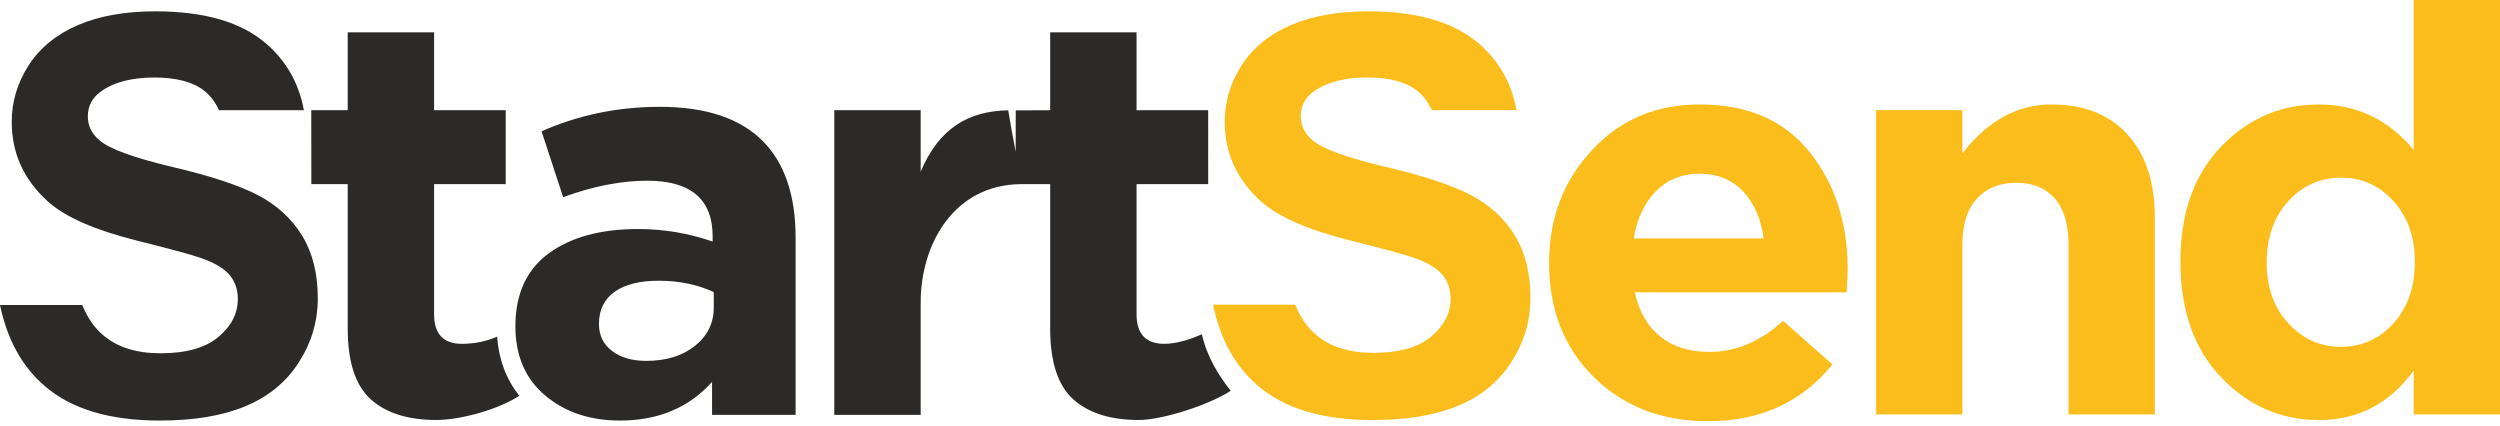<svg width="469" height="80" viewBox="0 0 469 80" fill="none" xmlns="http://www.w3.org/2000/svg">
<path d="M156.514 77.83V20.679H172.72V32.194C176.147 24.09 181.621 20.84 189.139 20.691C189.562 23.25 190.061 25.963 190.54 28.461L190.552 20.704L197.013 20.679V6.07H213.218V20.679H226.653V34.541H213.218V58.958C213.218 62.655 214.96 64.502 218.443 64.502C220.762 64.502 223.396 63.618 225.477 62.72C226.408 66.931 228.72 70.615 230.889 73.304C227.004 75.88 218.163 78.789 213.645 78.789C208.314 78.789 204.208 77.492 201.33 74.898C198.451 72.303 197.013 67.878 197.013 61.623V34.541H191.578C178.868 34.631 172.72 45.899 172.72 56.719V77.83H156.514ZM116.309 78.897C110.694 78.897 106.021 77.332 102.288 74.204C98.557 71.077 96.69 66.74 96.69 61.196C96.69 55.154 98.77 50.606 102.928 47.548C107.086 44.491 112.684 42.964 119.722 42.964C124.485 42.964 129.141 43.745 133.691 45.31V44.35C133.691 37.384 129.602 33.901 121.427 33.901C116.523 33.901 111.263 34.931 105.646 36.992L101.596 24.624C108.562 21.567 115.955 20.039 123.774 20.039C132.374 20.039 138.808 22.171 143.074 26.436C147.196 30.56 149.258 36.636 149.258 44.67V77.83H133.583V71.646C129.247 76.479 123.489 78.897 116.309 78.897ZM121.215 67.701C124.981 67.701 128.039 66.759 130.385 64.875C132.73 62.991 133.903 60.592 133.903 57.678V54.799C130.846 53.378 127.398 52.666 123.56 52.666C120.006 52.666 117.251 53.359 115.296 54.746C113.343 56.131 112.365 58.14 112.365 60.77C112.365 62.903 113.182 64.591 114.817 65.835C116.453 67.078 118.585 67.701 121.215 67.701ZM81.864 78.789C76.531 78.789 72.427 77.492 69.548 74.898C66.67 72.303 65.23 67.878 65.23 61.623V34.541H58.406L58.392 20.679H65.23V6.07H81.437V20.679H94.872V34.541H81.437V58.958C81.437 62.655 83.179 64.502 86.66 64.502C88.979 64.502 91.178 64.054 93.258 63.157C93.567 67.305 94.883 71.082 97.427 74.238C93.538 76.816 86.381 78.789 81.864 78.789ZM15.428 57.218C16.386 59.573 17.674 61.444 19.304 62.842C21.977 65.137 25.579 66.275 30.116 66.275C34.91 66.275 38.531 65.256 40.963 63.222C43.394 61.187 44.618 58.808 44.618 56.083C44.618 54.324 44.101 52.841 43.083 51.6C42.066 50.375 40.273 49.305 37.721 48.409C35.978 47.789 32.013 46.718 25.805 45.167C17.82 43.167 12.215 40.718 8.992 37.804C4.457 33.717 2.198 28.733 2.198 22.852C2.198 19.077 3.267 15.525 5.387 12.231C7.526 8.937 10.596 6.437 14.613 4.712C18.632 2.988 23.459 2.125 29.15 2.125C38.411 2.125 45.395 4.178 50.068 8.3C53.783 11.564 56.093 15.686 57.011 20.679H41.092C40.388 19.163 39.477 17.956 38.358 17.059C36.272 15.387 33.133 14.542 28.961 14.542C24.648 14.542 21.27 15.438 18.838 17.232C17.268 18.387 16.476 19.921 16.476 21.853C16.476 23.612 17.216 25.112 18.7 26.353C20.579 27.958 25.149 29.614 32.409 31.338C39.669 33.045 45.032 34.837 48.498 36.666C51.981 38.511 54.706 41.011 56.672 44.201C58.638 47.392 59.62 51.323 59.62 55.997C59.62 60.238 58.449 64.222 56.084 67.93C53.723 71.636 50.394 74.396 46.084 76.189C41.773 78 36.393 78.897 29.96 78.897C20.597 78.897 13.406 76.74 8.387 72.413C4.142 68.765 1.353 63.697 0 57.218H15.428Z" fill="#2B2A29"/>
<path d="M429.278 60.646C431.975 63.593 435.277 65.066 439.182 65.066C443.088 65.066 446.371 63.593 449.031 60.646C451.697 57.7 453.025 53.848 453.025 49.093C453.025 44.478 451.697 40.697 449.031 37.751C446.371 34.805 443.088 33.331 439.182 33.331C435.277 33.331 431.975 34.805 429.278 37.751C426.58 40.697 425.23 44.549 425.23 49.306C425.23 53.92 426.58 57.7 429.278 60.646ZM435.029 78.803C427.929 78.803 421.826 76.141 416.71 70.816C411.602 65.492 409.046 58.251 409.046 49.093C409.046 40.005 411.585 32.817 416.658 27.528C421.734 22.238 427.858 19.594 435.029 19.594C442.129 19.594 448.058 22.434 452.812 28.114V0H469V77.738H452.812V69.538C448.271 75.714 442.342 78.803 435.029 78.803ZM351.959 77.738V20.659H368.145V28.753C372.903 22.648 378.477 19.594 384.866 19.594C390.968 19.594 395.726 21.475 399.134 25.239C402.542 29.001 404.247 34.183 404.247 40.787V77.738H388.061V45.898C388.061 42.135 387.209 39.259 385.505 37.272C383.801 35.283 381.387 34.289 378.263 34.289C375.14 34.289 372.672 35.283 370.861 37.272C369.051 39.259 368.145 42.135 368.145 45.898V77.738H351.959ZM306.482 44.725H330.867C330.37 41.035 329.075 38.087 326.981 35.887C324.888 33.686 322.171 32.586 318.834 32.586C315.568 32.586 312.854 33.669 310.688 35.834C308.522 37.999 307.12 40.963 306.482 44.725ZM320.432 79.016C311.771 79.016 304.635 76.266 299.027 70.763C293.418 65.261 290.614 58.108 290.614 49.306C290.614 40.999 293.276 33.969 298.6 28.22C303.925 22.469 310.669 19.594 318.834 19.594C327.85 19.594 334.736 22.575 339.494 28.539C344.251 34.504 346.628 41.851 346.628 50.583C346.628 51.435 346.556 52.855 346.415 54.843H306.693C307.476 58.463 309.072 61.233 311.486 63.149C313.9 65.066 316.953 66.024 320.644 66.024C325.685 66.024 330.3 64.072 334.49 60.167L343.753 68.367C338.004 75.468 330.229 79.016 320.432 79.016ZM242.974 57.152C243.93 59.503 245.219 61.374 246.845 62.769C249.516 65.061 253.116 66.197 257.644 66.197C262.433 66.197 266.049 65.18 268.477 63.148C270.906 61.116 272.128 58.74 272.128 56.019C272.128 54.261 271.612 52.781 270.596 51.54C269.579 50.318 267.788 49.249 265.24 48.355C263.499 47.735 259.539 46.667 253.338 45.115C245.366 43.119 239.768 40.673 236.546 37.763C232.018 33.68 229.761 28.703 229.761 22.83C229.761 19.06 230.83 15.511 232.947 12.222C235.084 8.932 238.148 6.435 242.161 4.712C246.173 2.989 250.997 2.129 256.679 2.129C265.928 2.129 272.904 4.178 277.571 8.295C281.282 11.557 283.588 15.672 284.506 20.659H268.606C267.904 19.144 266.995 17.941 265.876 17.044C263.792 15.374 260.658 14.53 256.49 14.53C252.184 14.53 248.81 15.425 246.38 17.216C244.813 18.37 244.021 19.902 244.021 21.832C244.021 23.588 244.762 25.087 246.243 26.327C248.12 27.929 252.685 29.582 259.936 31.305C267.185 33.009 272.542 34.8 276.003 36.626C279.483 38.468 282.204 40.965 284.167 44.152C286.13 47.339 287.112 51.265 287.112 55.933C287.112 60.169 285.94 64.147 283.582 67.85C281.221 71.554 277.898 74.31 273.592 76.1C269.286 77.908 263.914 78.803 257.488 78.803C248.138 78.803 240.955 76.651 235.944 72.328C231.704 68.684 228.917 63.623 227.566 57.152H242.974Z" fill="#FBBD1C"/>
</svg>
